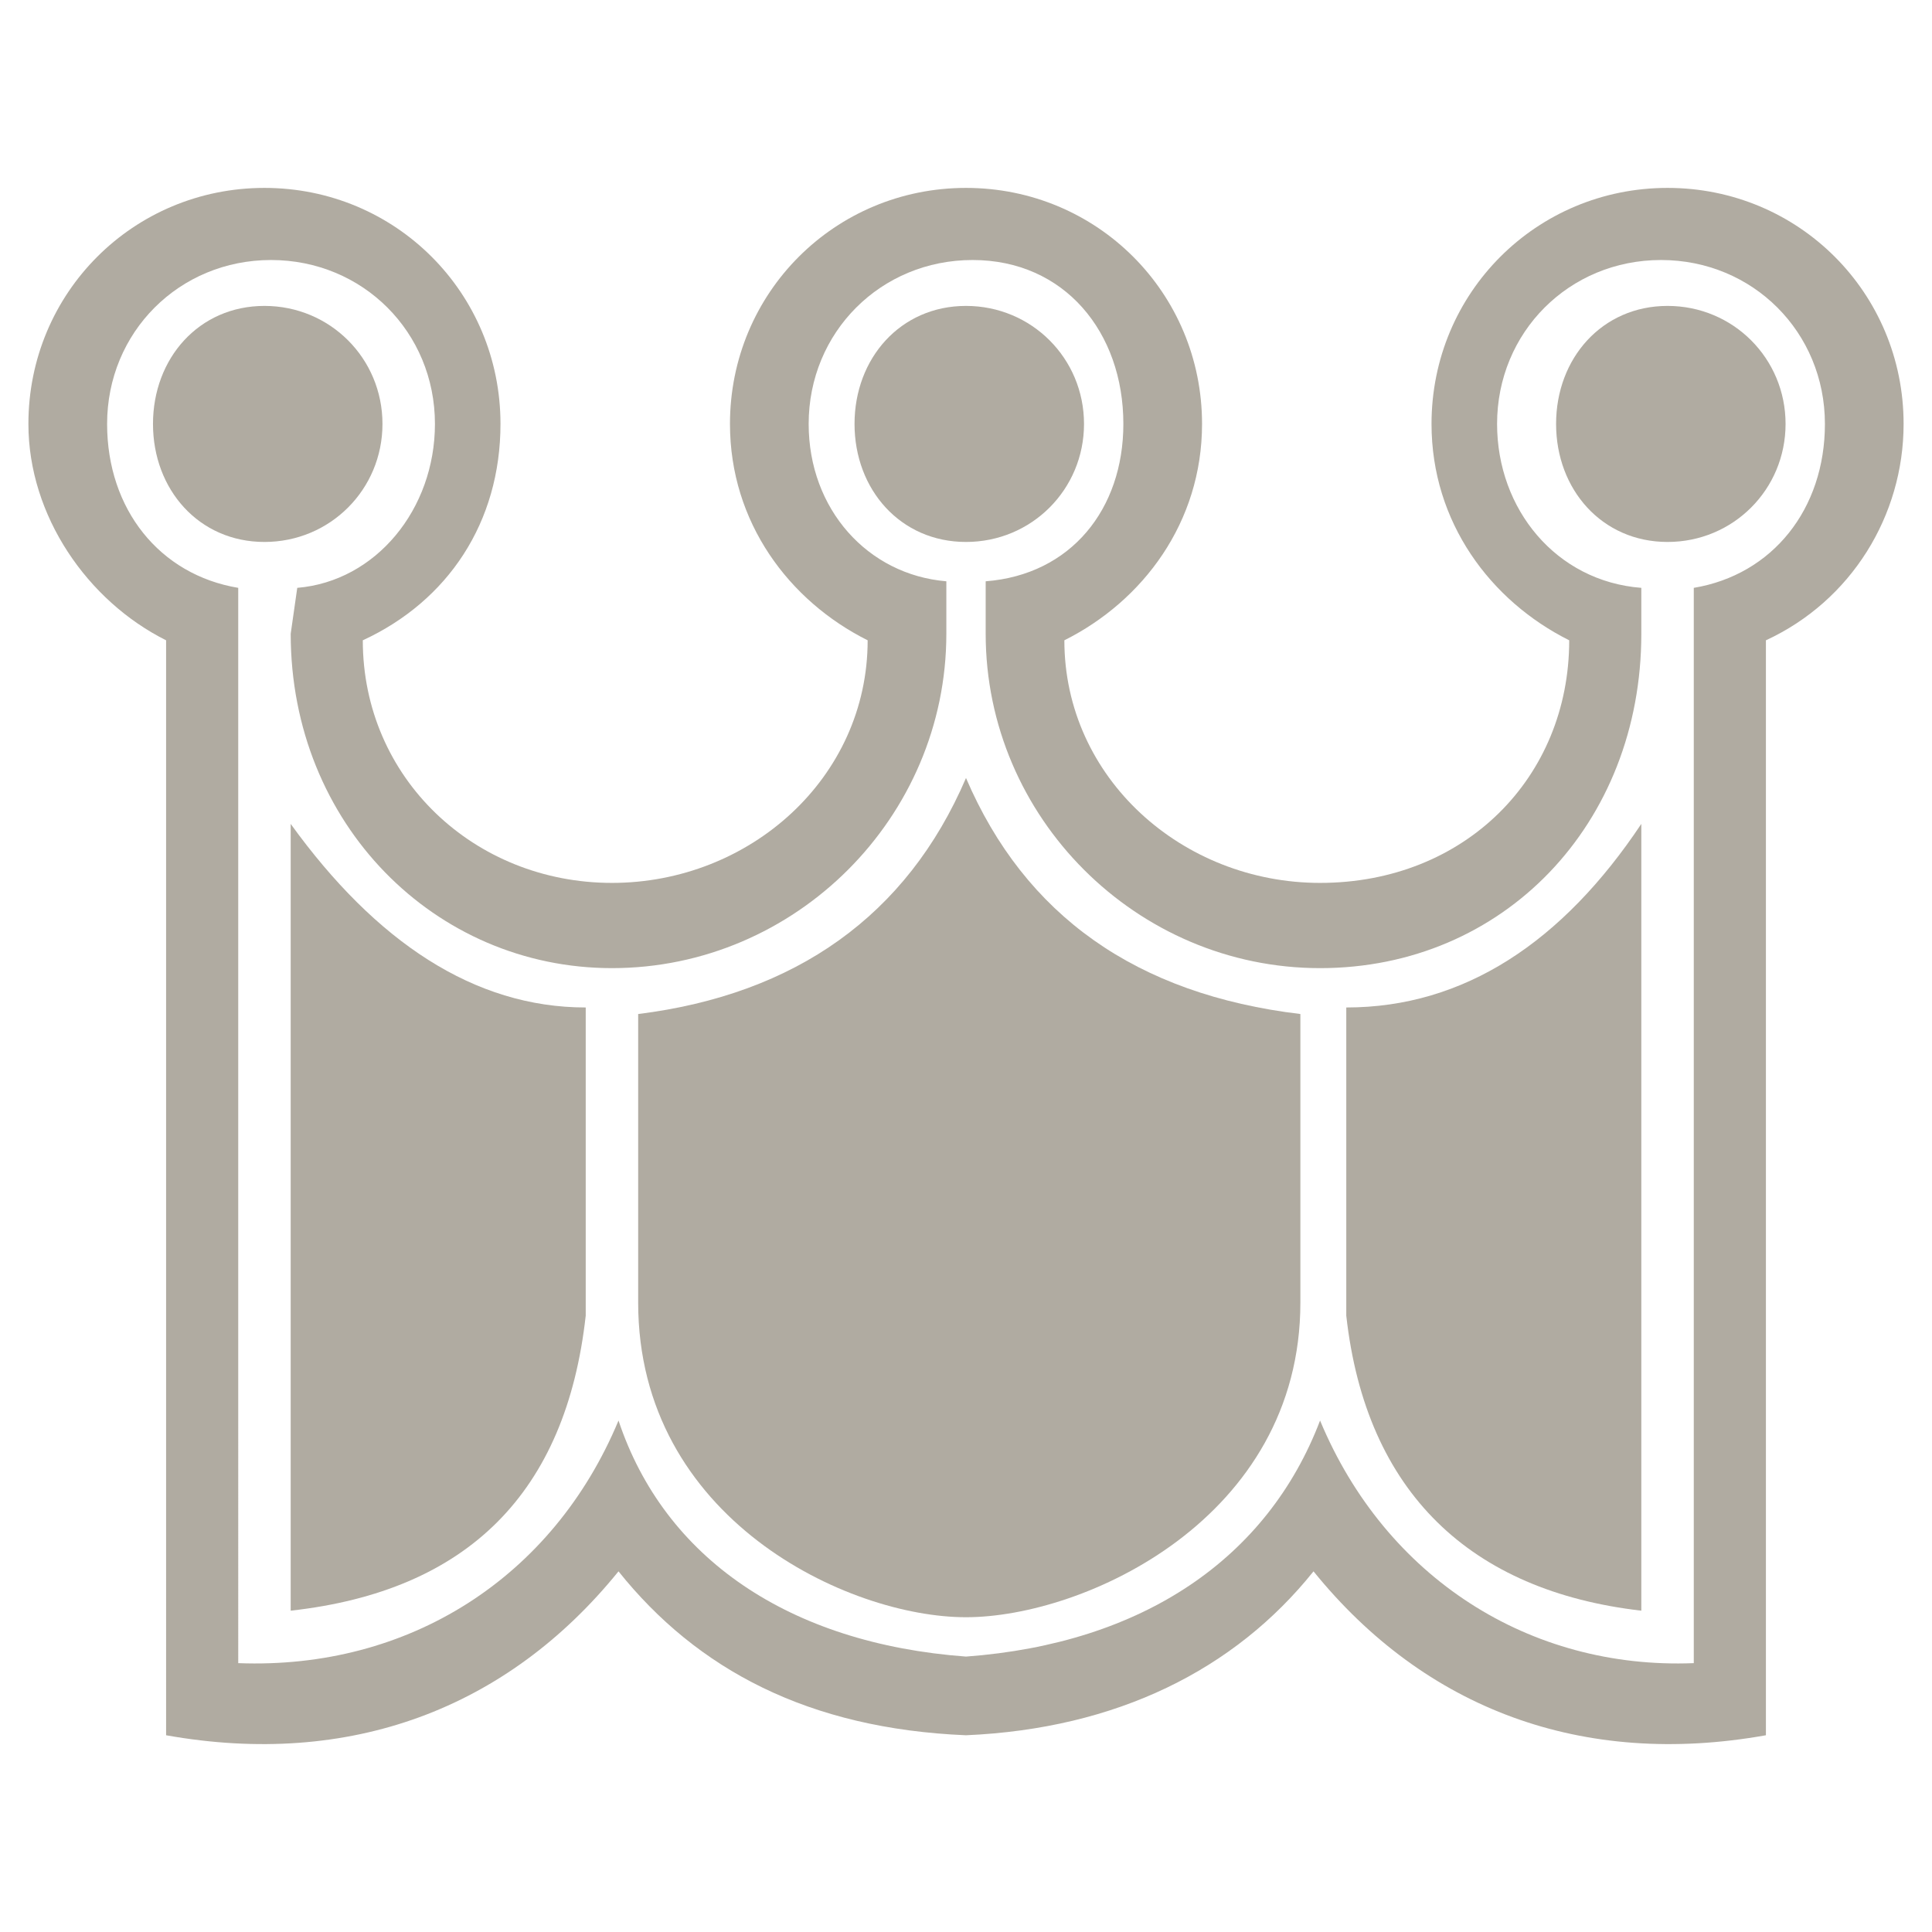 <?xml version="1.0" encoding="utf-8"?>
<!-- Generator: Adobe Illustrator 13.0.0, SVG Export Plug-In . SVG Version: 6.00 Build 14948)  -->
<!DOCTYPE svg PUBLIC "-//W3C//DTD SVG 1.0//EN" "http://www.w3.org/TR/2001/REC-SVG-20010904/DTD/svg10.dtd">
<svg version="1.0" id="Layer_1" xmlns="http://www.w3.org/2000/svg" xmlns:xlink="http://www.w3.org/1999/xlink" x="0px" y="0px"
	 width="192.756px" height="192.756px" viewBox="0 0 192.756 192.756" enable-background="new 0 0 192.756 192.756"
	 xml:space="preserve">
<g>
	<polygon fill-rule="evenodd" clip-rule="evenodd" fill="#FFFFFF" points="0,0 192.756,0 192.756,192.756 0,192.756 0,0 	"/>
	<path fill-rule="evenodd" clip-rule="evenodd" fill="#B0ABA1" d="M96.378,173.127c-15.7-0.654-26.82-6.543-34.67-16.354
		c-11.12,13.736-26.82,19.623-45.136,16.354V63.883C8.722,59.958,2.834,51.455,2.834,42.296c0-13.083,10.467-23.549,23.55-23.549
		s23.549,10.466,23.549,23.549c0,9.812-5.233,17.662-13.737,21.587c0,13.737,11.121,24.204,24.858,24.204
		c13.737,0,25.512-10.466,25.512-24.204c-7.85-3.925-13.737-11.775-13.737-21.587c0-13.083,10.466-23.549,23.549-23.549
		s23.55,10.466,23.55,23.549c0,9.812-5.888,17.662-13.737,21.587c0,13.737,11.774,24.204,25.512,24.204
		c14.392,0,24.857-10.466,24.857-24.204c-7.85-3.925-13.737-11.775-13.737-21.587c0-13.083,10.467-23.549,23.55-23.549
		s23.549,10.466,23.549,23.549c0,9.158-5.232,17.662-13.737,21.587v109.244c-18.315,3.27-34.016-2.617-45.136-16.354
		C123.198,166.584,111.424,172.473,96.378,173.127L96.378,173.127z"/>
	<path fill-rule="evenodd" clip-rule="evenodd" fill="#FFFFFF" d="M112.078,42.296c0,8.504-5.233,15.045-13.737,15.7v5.233
		c0,18.316,15.045,33.362,33.361,33.362s32.053-14.391,32.053-33.362V58.65c-8.504-0.654-14.391-7.85-14.391-16.354
		c0-9.158,7.195-16.354,16.354-16.354s16.354,7.195,16.354,16.354c0,8.504-5.233,15.045-13.083,16.354v107.282
		c-16.354,0.652-30.745-8.504-37.286-24.205c-5.233,13.738-17.662,22.242-35.324,23.551c-17.662-1.309-30.091-9.812-34.67-23.551
		c-6.542,15.701-20.933,24.857-37.94,24.205V58.65c-7.85-1.308-13.083-7.85-13.083-16.354c0-9.158,7.196-16.354,16.354-16.354
		c9.158,0,16.354,7.195,16.354,16.354c0,8.504-5.887,15.7-13.737,16.354l-0.654,4.579c0,18.971,14.391,33.362,32.053,33.362
		c18.316,0,33.361-15.045,33.361-33.362v-5.233c-7.85-0.654-13.737-7.196-13.737-15.7c0-9.158,7.196-16.354,16.354-16.354
		S112.078,33.138,112.078,42.296L112.078,42.296z"/>
	<path fill-rule="evenodd" clip-rule="evenodd" fill="#B0ABA1" d="M15.264,42.296c0-6.542,4.579-11.775,11.121-11.775
		s11.774,5.233,11.774,11.775s-5.233,11.775-11.774,11.775S15.264,48.838,15.264,42.296L15.264,42.296z"/>
	<path fill-rule="evenodd" clip-rule="evenodd" fill="#B0ABA1" d="M85.257,42.296c0-6.542,4.579-11.775,11.121-11.775
		c6.542,0,11.774,5.233,11.774,11.775s-5.232,11.775-11.774,11.775C89.836,54.071,85.257,48.838,85.257,42.296L85.257,42.296z"/>
	<path fill-rule="evenodd" clip-rule="evenodd" fill="#B0ABA1" d="M29.001,82.2v78.498c17.662-1.963,27.474-11.775,29.437-29.438
		v-30.744C47.317,100.516,37.505,93.974,29.001,82.2L29.001,82.2z"/>
	<path fill-rule="evenodd" clip-rule="evenodd" fill="#B0ABA1" d="M155.251,42.296c0-6.542,4.579-11.775,11.121-11.775
		c6.541,0,11.774,5.233,11.774,11.775s-5.233,11.775-11.774,11.775C159.83,54.071,155.251,48.838,155.251,42.296L155.251,42.296z"/>
	<path fill-rule="evenodd" clip-rule="evenodd" fill="#B0ABA1" d="M163.755,82.2v78.498c-17.008-1.963-27.474-11.775-29.437-29.438
		v-30.744C146.094,100.516,155.905,93.974,163.755,82.2L163.755,82.2z"/>
	<path fill-rule="evenodd" clip-rule="evenodd" fill="#B0ABA1" d="M96.378,77.621C90.491,91.358,79.37,99.207,63.67,101.17v28.783
		c0,21.586,20.933,31.398,32.708,31.398s33.361-9.812,33.361-31.398V101.17C113.386,99.207,102.266,91.358,96.378,77.621
		L96.378,77.621z"/>
</g>
</svg>
